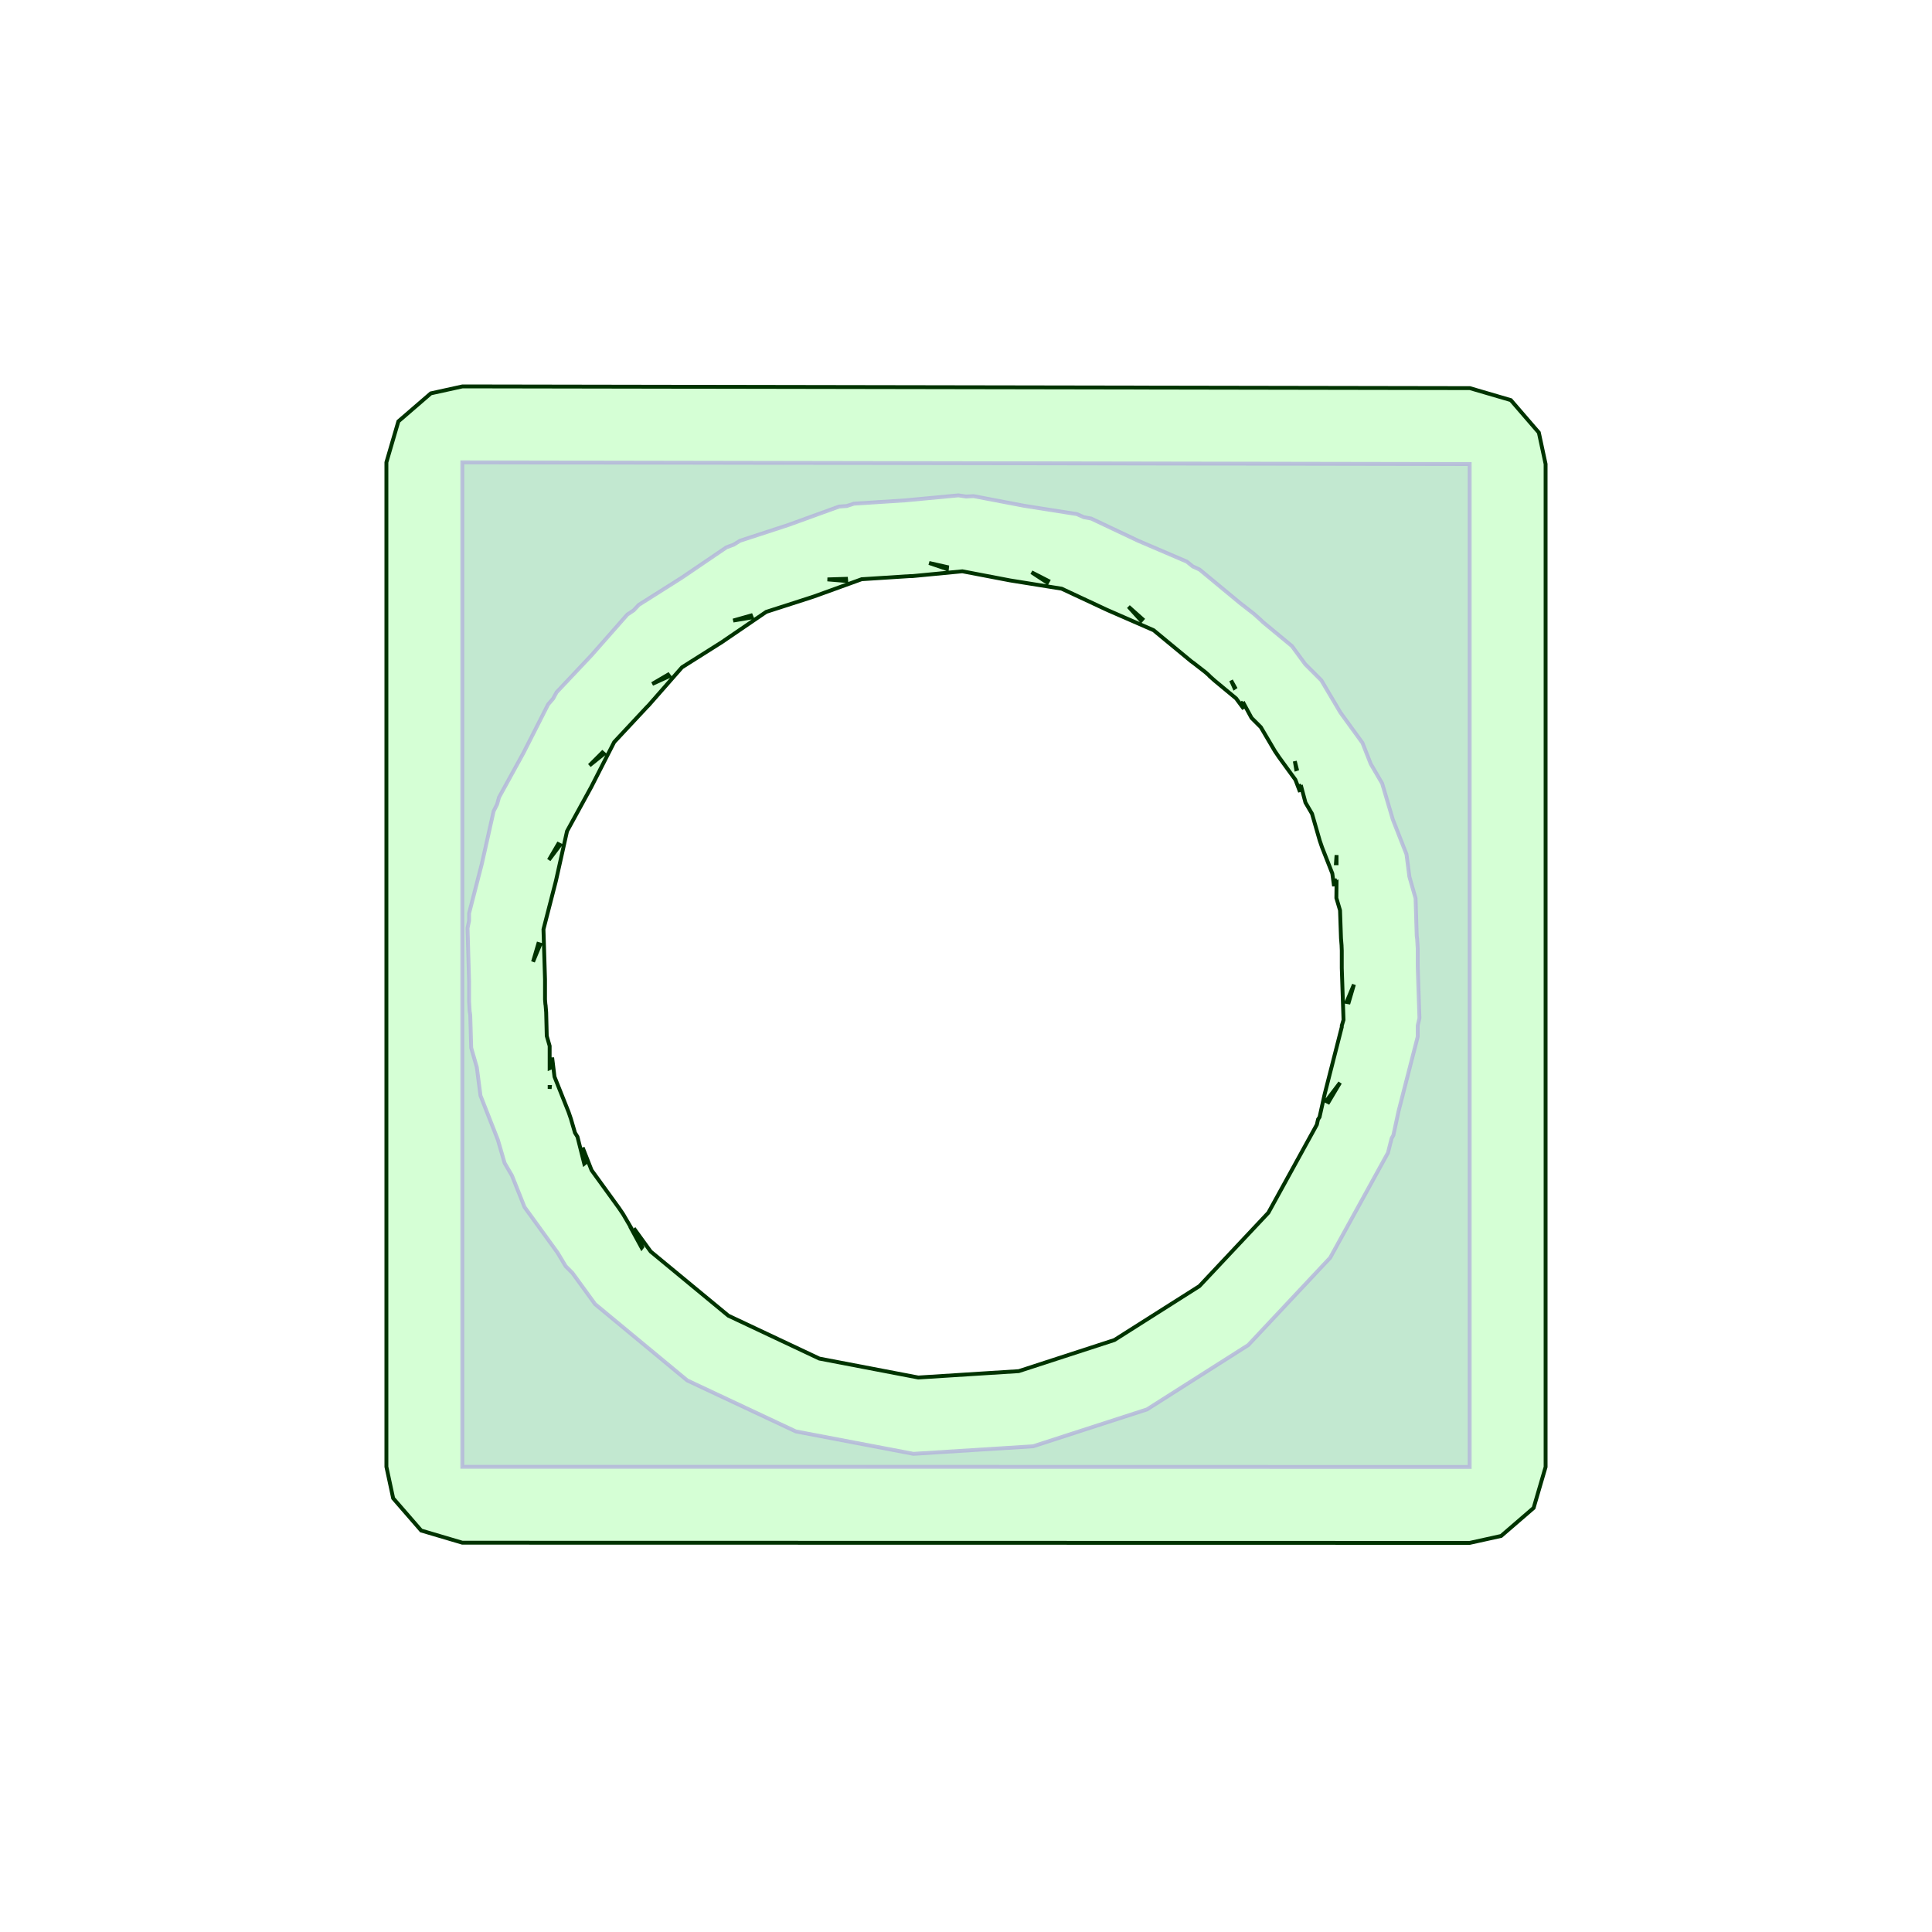 <?xml version="1.0" encoding="UTF-8" standalone="no"?>
<svg
   width="500"
   height="500"
   viewBox="0 0 100 100"
   version="1.1"
   id="svg6"
   sodipodi:docname="expanded.svg"
   inkscape:version="1.2.2 (b0a8486541, 2022-12-01)"
   xmlns:inkscape="http://www.inkscape.org/namespaces/inkscape"
   xmlns:sodipodi="http://sodipodi.sourceforge.net/DTD/sodipodi-0.dtd"
   xmlns="http://www.w3.org/2000/svg"
   xmlns:svg="http://www.w3.org/2000/svg">
  <defs
     id="defs10" />
  <sodipodi:namedview
     id="namedview8"
     pagecolor="#ffffff"
     bordercolor="#666666"
     borderopacity="1.0"
     inkscape:showpageshadow="2"
     inkscape:pageopacity="0.0"
     inkscape:pagecheckerboard="0"
     inkscape:deskcolor="#d1d1d1"
     showgrid="false"
     inkscape:zoom="3.6309933"
     inkscape:cx="45.717517"
     inkscape:cy="246.35132"
     inkscape:window-width="3840"
     inkscape:window-height="2136"
     inkscape:window-x="3840"
     inkscape:window-y="0"
     inkscape:window-maximized="1"
     inkscape:current-layer="svg6" />
  <path
     d="m 76.08,20.09 v 0 l 2.12,0.62 1.45,1.68 0.35,1.63 V 75.93 L 79.38,78.05 77.7,79.5 76.07,79.86 23.93,79.85 21.8,79.22 20.35,77.55 20,75.92 V 23.93 L 20.62,21.81 22.3,20.36 23.94,20 Z m -28.87,9.73 v 0 h -0.12 l -2.49,0.16 -2.46,0.89 -0.12,0.04 -2.36,0.76 -2.17,1.48 -0.1,0.07 -2.09,1.32 -1.73,1.97 -0.09,0.09 -1.69,1.81 -1.19,2.33 -0.06,0.11 -1.19,2.17 -0.57,2.55 -0.03,0.12 -0.62,2.41 0.08,2.59 v 0.13 0.91 l 0.02,0.25 0.01,0.05 0.03,0.37 0.03,1.22 0.15,0.52 v 1.15 l 0.07,-0.03 0.01,0.04 0.05,-0.56 0.12,0.99 0.73,1.83 0.12,0.35 0.21,0.72 0.13,0.21 0.35,1.39 0.05,-0.04 -0.13,-0.79 0.46,1.17 1.42,1.96 0.21,0.31 0.41,0.7 -0.01,0.01 0.56,1.03 0.03,-0.04 -0.43,-0.96 0.87,1.2 4.02,3.32 4.71,2.22 5.12,0.98 5.2,-0.33 4.95,-1.61 4.4,-2.79 3.57,-3.8 2.51,-4.56 0.06,-0.27 0.08,-0.12 0.26,-1.17 0.03,-0.12 0.86,-3.37 v -0.07 l 0.09,-0.3 -0.09,-2.68 V 49.99 49.2 l -0.01,-0.24 v -0.02 l -0.03,-0.37 -0.05,-1.45 -0.19,-0.64 0.01,-0.82 -0.03,0.01 -0.07,-0.17 -0.03,0.37 -0.09,-0.66 -0.53,-1.35 -0.12,-0.35 -0.4,-1.39 -0.34,-0.58 -0.21,-0.79 -0.02,0.01 -0.11,-0.14 0.06,0.37 -0.24,-0.63 -0.85,-1.17 -0.21,-0.31 -0.73,-1.24 -0.48,-0.48 -0.39,-0.72 -0.02,0.02 -0.15,-0.11 0.16,0.34 -0.4,-0.54 -1.11,-0.92 -0.28,-0.25 -0.01,-0.02 -0.18,-0.16 -0.63,-0.49 -0.1,-0.07 -1.96,-1.62 -2.36,-1.03 -0.11,-0.05 -2.29,-1.07 -2.56,-0.41 -0.12,-0.02 -2.46,-0.47 z m 21.43,27.17 v 0 l 0.12,0.06 0.6,-1.01 z M 28.45,56.26 v 0 0.1 l 0.01,-0.1 z m 41.25,-4.4 v 0 l 0.11,0.02 0.27,-0.92 z M 27.59,49.78 v 0 l 0.37,-0.89 -0.1,-0.03 z m 41.56,-5.1 v 0 h 0.03 V 44.26 Z M 28.41,44.51 v 0 l 0.58,-0.77 -0.1,-0.05 z m 38.68,-4.7 v 0 l 0.03,-0.01 -0.1,-0.4 z M 30.51,39.62 v 0 l 0.75,-0.6 -0.08,-0.07 z M 63.89,35.6 v 0 l 0.03,-0.02 -0.2,-0.36 z M 33.76,35.4 v 0 L 34.64,35 34.58,34.92 Z m 25.3,-3.28 v 0 l 0.07,-0.08 -0.72,-0.64 z m -21.11,0 v 0 l 0.96,-0.16 -0.04,-0.1 z M 54.2,30.15 v 0 l 0.05,-0.09 -0.86,-0.44 z M 42.83,29.99 v 0 l 0.97,0.08 -0.01,-0.11 z m 6.18,-0.54 v 0 l 0.01,-0.1 -0.93,-0.21 z"
     style="fill:#66ff66;fill-opacity:0.27;fill-rule:nonzero;stroke:#003300;stroke-width:0.2;stroke-dasharray:none;stroke-opacity:1"
     id="path4" />
  <path
     d="m 76.07,24.02 v 0 51.91 L 23.93,75.92 V 23.93 Z M 46.84,25.9 v 0 l -2.64,0.17 -0.37,0.12 -0.4,0.03 -2.62,0.95 -2.51,0.82 -0.32,0.2 -0.38,0.14 -2.31,1.57 -2.23,1.41 -0.26,0.28 -0.33,0.22 -1.85,2.1 -1.81,1.92 -0.18,0.33 -0.26,0.3 -1.27,2.5 -1.27,2.31 -0.1,0.36 -0.18,0.36 -0.61,2.72 -0.66,2.56 v 0.38 l -0.08,0.39 0.08,2.78 v 1.03 l 0.03,0.5 0.03,0.18 0.05,1.71 0.29,1 0.19,1.47 0.9,2.29 0.35,1.2 0.38,0.65 0.65,1.63 1.71,2.36 0.42,0.7 0.35,0.35 1.17,1.61 4.77,3.95 5.62,2.64 6.09,1.16 6.19,-0.39 5.9,-1.91 5.24,-3.33 4.24,-4.52 2.99,-5.43 0.19,-0.75 0.09,-0.16 0.27,-1.25 0.99,-3.85 V 53.09 L 73.47,52.7 73.38,49.99 V 49.08 L 73.35,48.59 73.33,48.45 73.27,46.5 72.95,45.38 72.8,44.22 72.09,42.41 71.54,40.55 70.95,39.54 70.52,38.45 69.38,36.88 68.39,35.21 67.56,34.38 66.87,33.44 65.37,32.2 65.27,32.1 64.9,31.77 64.18,31.21 62.09,29.48 61.74,29.32 61.43,29.07 58.91,27.99 56.48,26.84 56.1,26.77 55.74,26.61 53.01,26.18 50.39,25.68 50,25.7 49.61,25.64 Z"
     style="fill:#00009c;fill-opacity:0.09;fill-rule:evenodd;stroke:#b3b3da;stroke-width:0.2;stroke-dasharray:none;stroke-opacity:0.8"
     id="path2" />
</svg>
